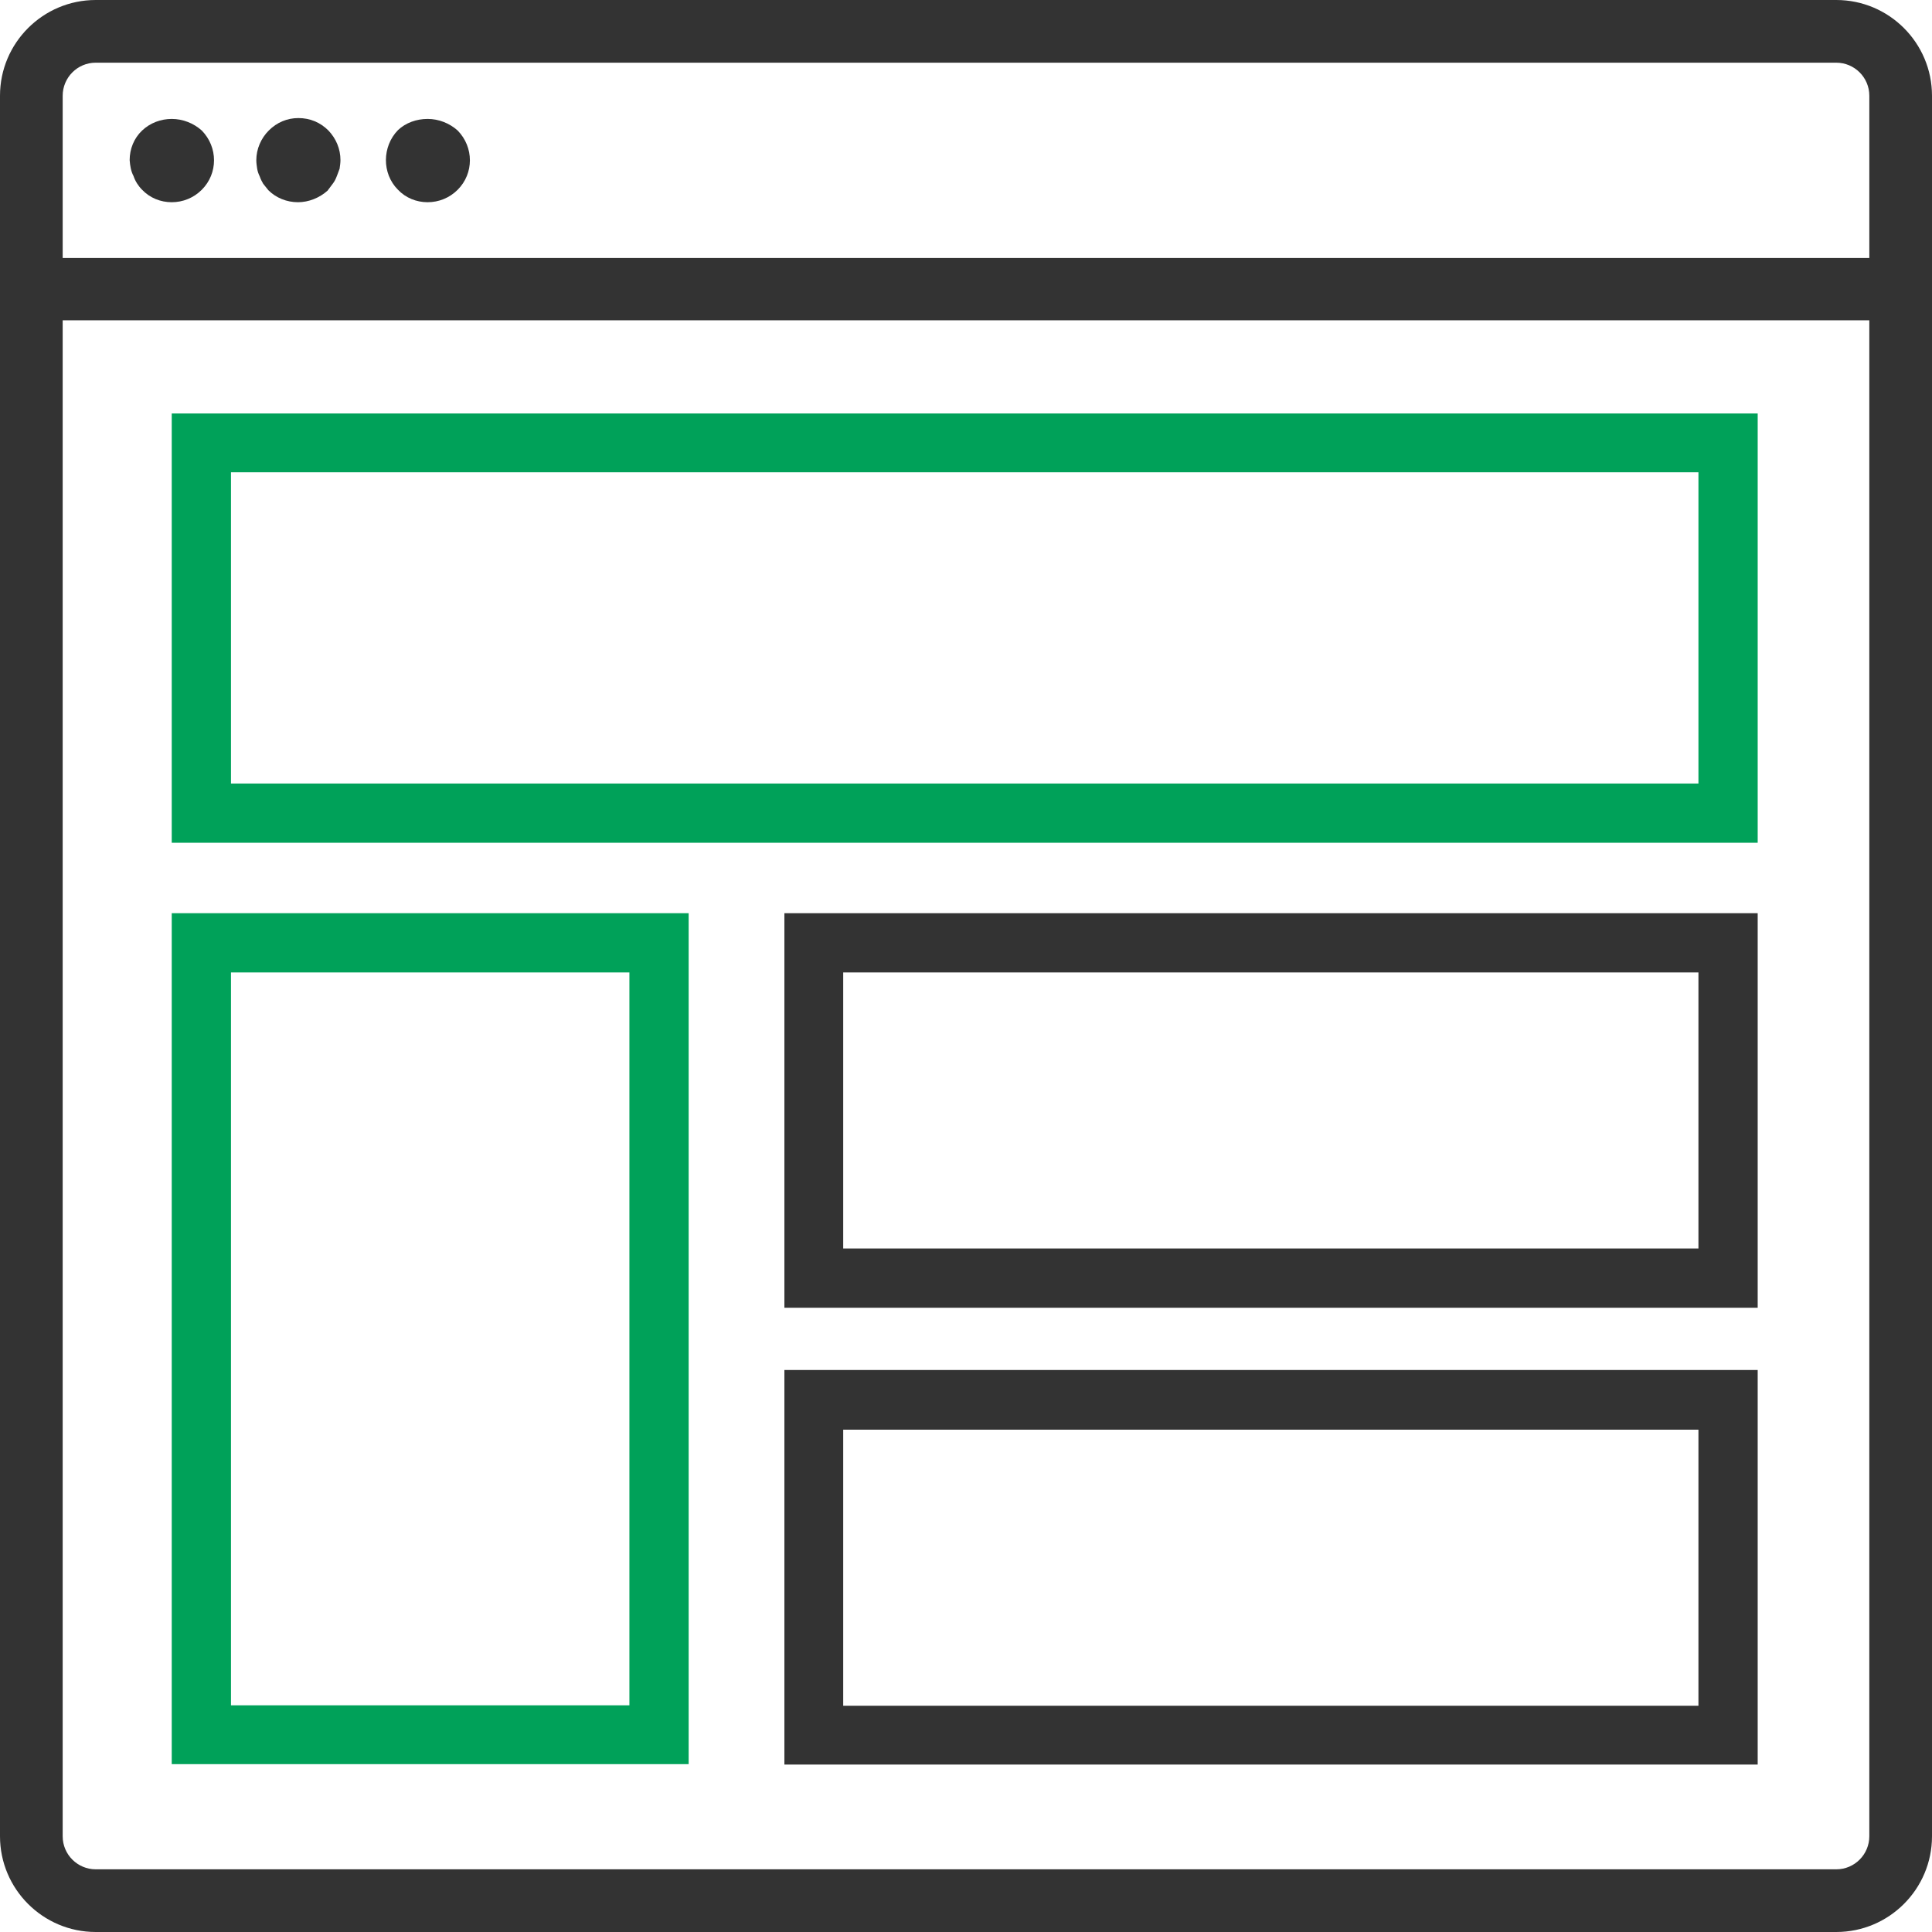 <?xml version="1.0" encoding="utf-8"?>
<!-- Generator: Adobe Illustrator 24.1.1, SVG Export Plug-In . SVG Version: 6.00 Build 0)  -->
<svg version="1.1" id="Layer_1" xmlns="http://www.w3.org/2000/svg" xmlns:xlink="http://www.w3.org/1999/xlink" x="0px" y="0px"
	 width="45px" height="45px" viewBox="0 0 45 45" enable-background="new 0 0 45 45" xml:space="preserve">
<g>
	<g>
		<g>
			<path fill="#333333" d="M2.23,45C1,45,0,44,0,42.77V2.23C0,1,1,0,2.23,0h40.54C44,0,45,1,45,2.23v40.54C45,44,44,45,42.77,45
				H2.23z M1.46,42.77c0,0.43,0.35,0.77,0.77,0.77h40.54c0.43,0,0.77-0.35,0.77-0.77V7.46H1.46V42.77z M43.54,6.01V2.23
				c0-0.43-0.35-0.77-0.77-0.77H2.23c-0.43,0-0.77,0.35-0.77,0.77v3.78H43.54z"/>
		</g>
		<g>
			<path fill="#333333" d="M4,4.71c-0.26,0-0.51-0.1-0.69-0.29c-0.09-0.09-0.16-0.2-0.2-0.32C3.05,3.99,3.03,3.86,3.02,3.73
				c0-0.26,0.1-0.51,0.29-0.69C3.5,2.86,3.75,2.77,4,2.77c0.26,0,0.51,0.1,0.7,0.27c0.38,0.39,0.38,1,0,1.38
				C4.51,4.61,4.26,4.71,4,4.71z"/>
		</g>
		<g>
			<path fill="#333333" d="M6.94,4.71c-0.26,0-0.51-0.1-0.69-0.28C6.21,4.38,6.17,4.33,6.13,4.28C6.1,4.23,6.07,4.17,6.05,4.11
				C6.02,4.05,6,3.99,5.99,3.93C5.98,3.86,5.97,3.8,5.97,3.73c0-0.26,0.11-0.51,0.29-0.69c0.19-0.19,0.43-0.29,0.69-0.29
				c0.27,0,0.51,0.1,0.7,0.29c0.18,0.19,0.28,0.43,0.28,0.69c0,0.06-0.01,0.13-0.02,0.2C7.89,3.98,7.87,4.04,7.85,4.09
				C7.82,4.17,7.79,4.23,7.75,4.28L7.63,4.44C7.44,4.61,7.19,4.71,6.94,4.71z"/>
		</g>
		<g>
			<path fill="#333333" d="M9.96,4.71c-0.26,0-0.51-0.1-0.69-0.29c-0.38-0.38-0.37-1.01,0-1.39C9.45,2.86,9.7,2.77,9.96,2.77
				c0.26,0,0.51,0.1,0.7,0.27c0.38,0.39,0.38,1,0,1.38C10.47,4.61,10.22,4.71,9.96,4.71z"/>
		</g>
		<g>
			<path fill="#333333" d="M18.27,30.46v-9.19h22.67v9.19H18.27z M39.56,29.08v-6.43H19.64v6.43H39.56z"/>
		</g>
		<g>
			<path fill="#00A159" d="M4,41.09V21.27h12.04v19.82H4z M14.66,39.71V22.65H5.38v17.07H14.66z"/>
		</g>
		<g>
			<path fill="#333333" d="M18.27,41.1v-9.19h22.67v9.19H18.27z M39.56,39.73V33.3H19.64v6.43H39.56z"/>
		</g>
	</g>
	<g>
		<path fill="#00A159" d="M4,19.63v-10h36.94v10H4z M39.56,18.25V11H5.38v7.25H39.56z"/>
	</g>
</g>
</svg>
